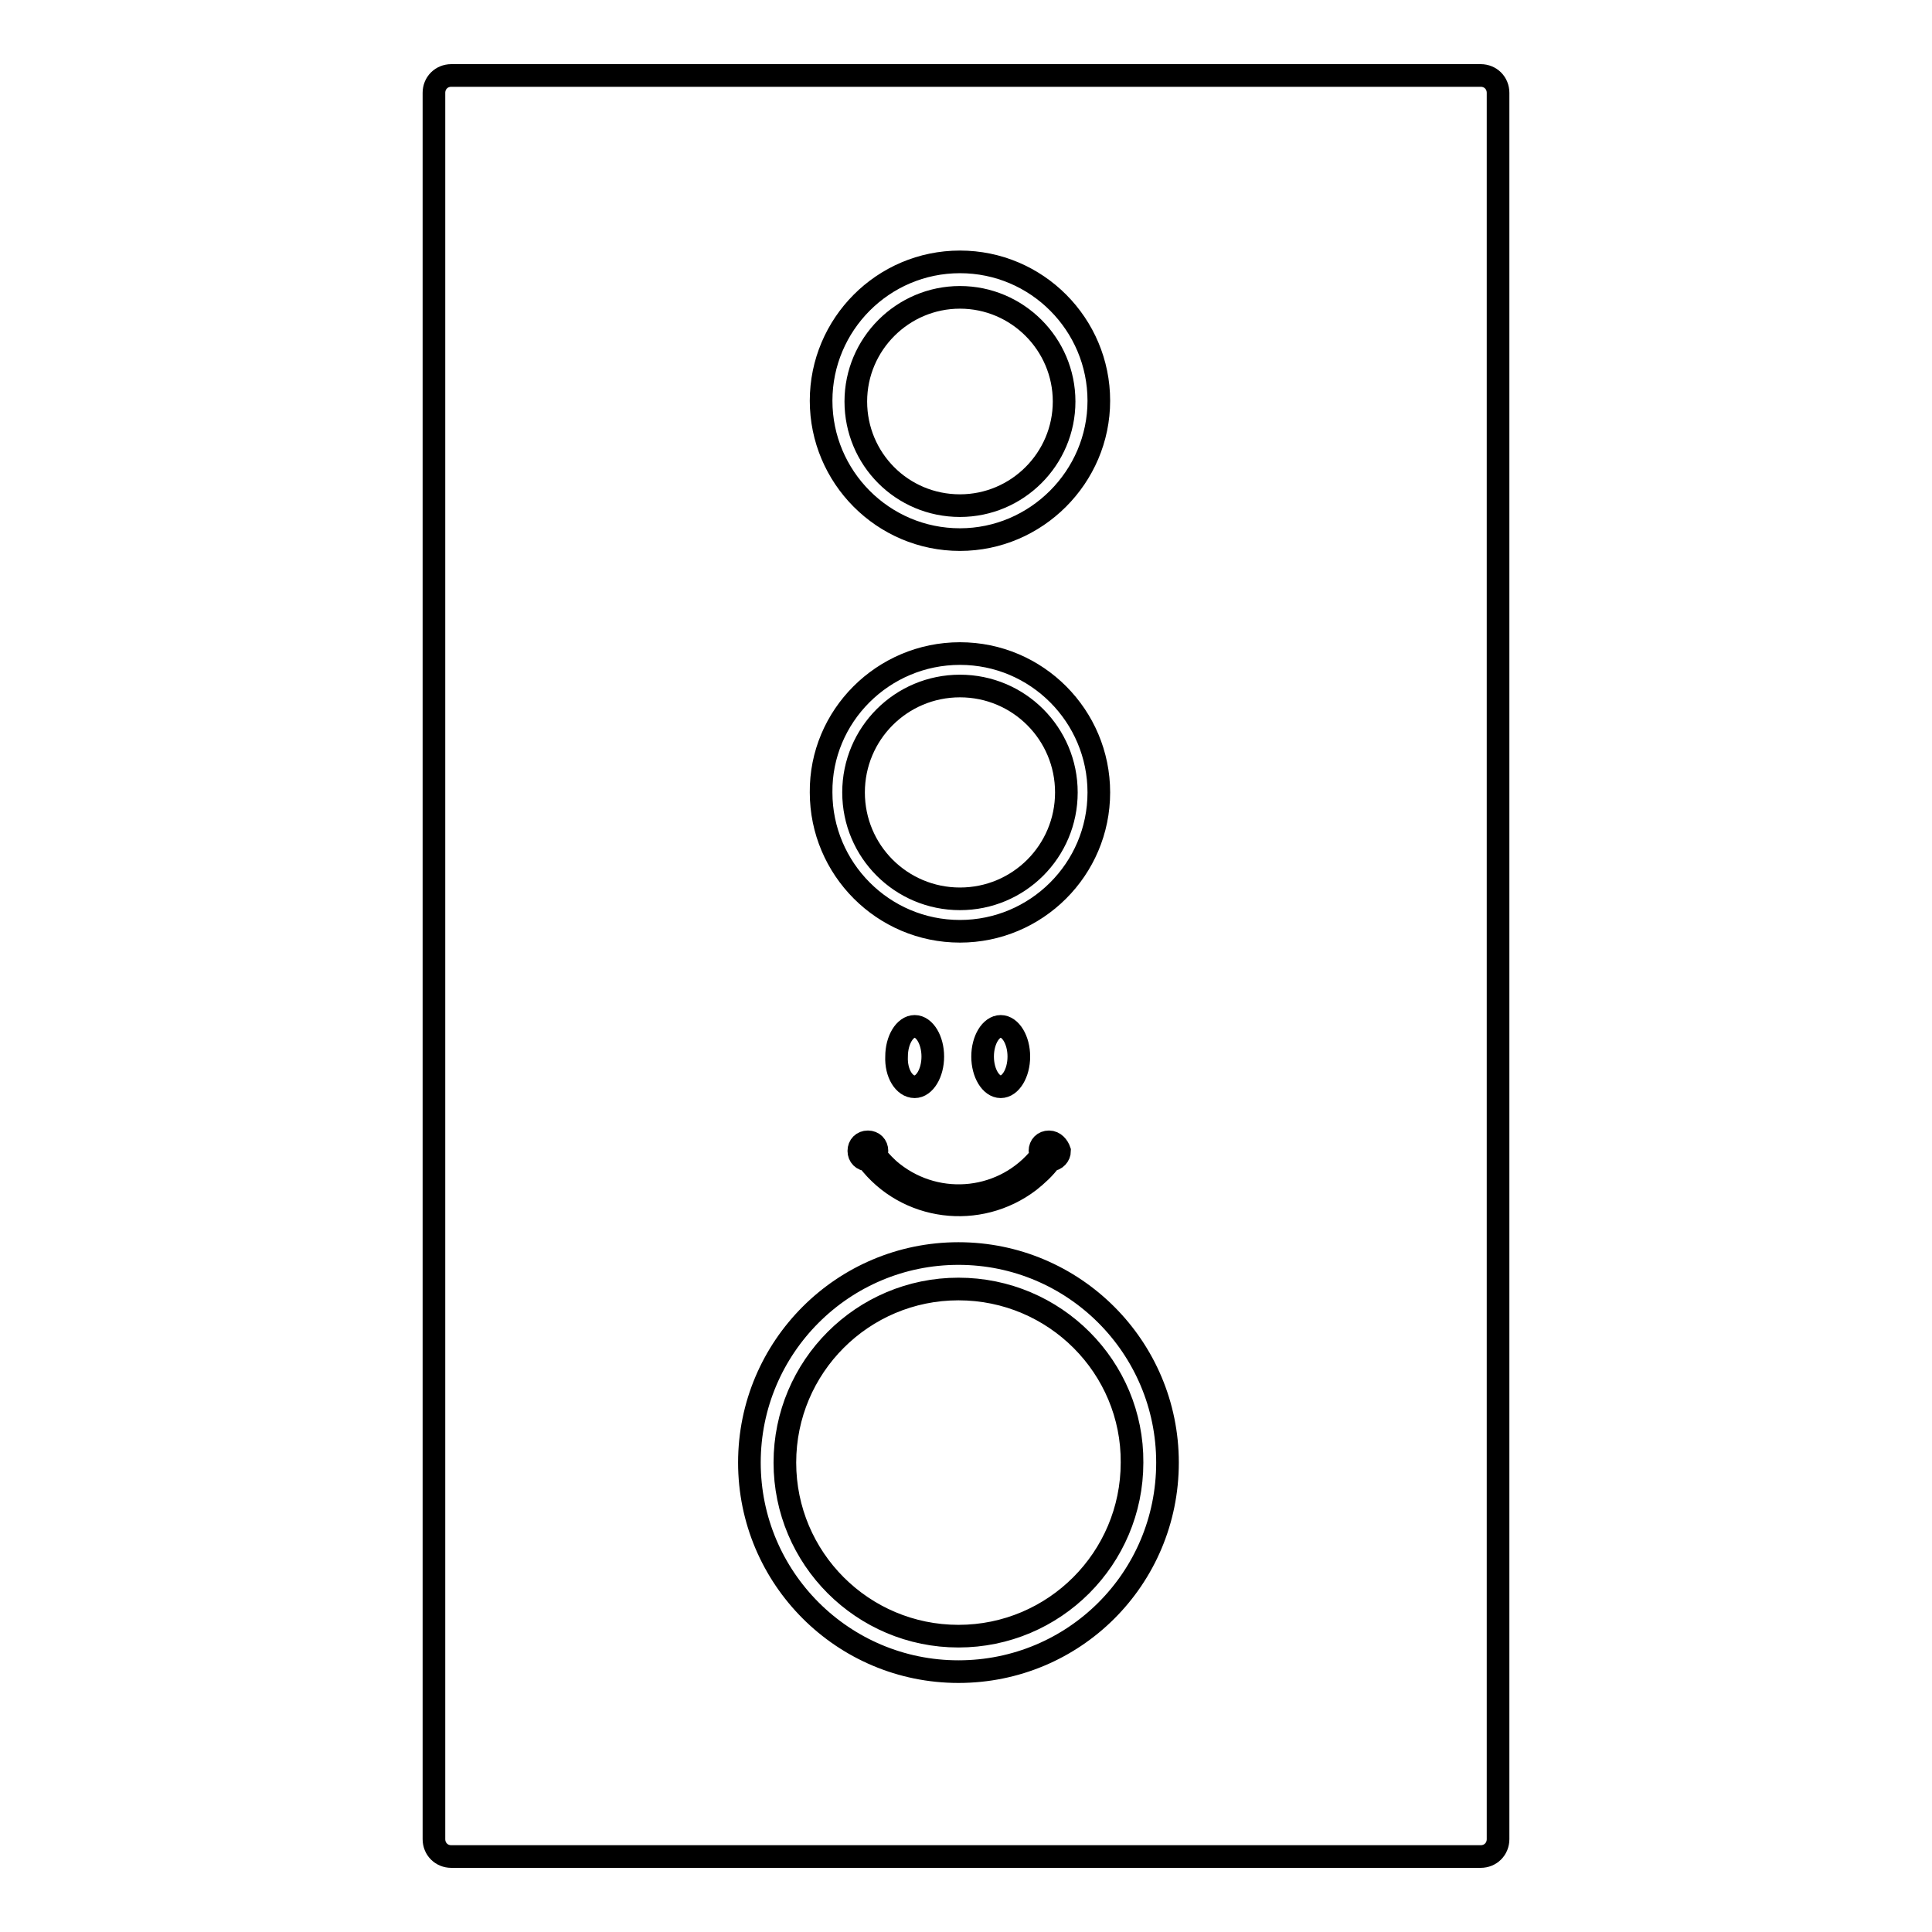 <?xml version="1.0" encoding="utf-8"?>
<!-- Svg Vector Icons : http://www.onlinewebfonts.com/icon -->
<!DOCTYPE svg PUBLIC "-//W3C//DTD SVG 1.1//EN" "http://www.w3.org/Graphics/SVG/1.1/DTD/svg11.dtd">
<svg version="1.1" xmlns="http://www.w3.org/2000/svg" xmlns:xlink="http://www.w3.org/1999/xlink" x="0px" y="0px" viewBox="0 0 256 256" enable-background="new 0 0 256 256" xml:space="preserve">
<g> <path stroke-width="3" fill-opacity="0" stroke="#000000"  d="M127.2,119.1c7.8,0,14.1-6.3,14.1-14.1c0-7.8-6.3-14.1-14.1-14.1c-7.8,0-14.1,6.3-14.1,14.1 C113.1,112.8,119.4,119.1,127.2,119.1L127.2,119.1z M127.2,67c7.6,0,13.8-6.2,13.8-13.8s-6.2-13.8-13.8-13.8 c-7.6,0-13.8,6.2-13.8,13.8l0,0C113.4,60.8,119.5,67,127.2,67C127.2,67,127.2,67,127.2,67L127.2,67z M196.2,10H59.8 c-1.3,0-2.3,1-2.3,2.3v231.4c0,1.3,1,2.3,2.3,2.3h136.4c1.3,0,2.3-1,2.3-2.3V12.3C198.5,11,197.5,10,196.2,10z M127.2,34.7 c10.2,0,18.4,8.3,18.4,18.4s-8.3,18.4-18.4,18.4c-10.2,0-18.4-8.3-18.4-18.4S117,34.7,127.2,34.7z M127.2,86.6 c10.2,0,18.4,8.3,18.4,18.4c0,10.2-8.3,18.4-18.4,18.4c-10.2,0-18.4-8.3-18.4-18.4C108.7,94.9,117,86.6,127.2,86.6z M127,221.5 c-15.3,0-27.7-12.4-27.7-27.7s12.4-27.7,27.7-27.7c15.3,0,27.7,12.4,27.7,27.7l0,0C154.7,209.2,142.3,221.5,127,221.5z M127,170.8 c-12.7,0-23,10.3-23,23s10.3,23,23,23c12.7,0,23-10.3,23-23l0,0C150.1,181.2,139.8,170.8,127,170.8z"/> <path stroke-width="3" fill-opacity="0" stroke="#000000"  d="M139,151.3c-0.7,0-1.2,0.5-1.2,1.2c0,0,0,0,0,0c0,0.2,0.1,0.4,0.2,0.6c-4.8,6.1-13.6,7.1-19.7,2.3 c-0.9-0.7-1.6-1.5-2.3-2.3c0.1-0.2,0.2-0.4,0.2-0.6c0-0.7-0.5-1.2-1.2-1.2c-0.7,0-1.2,0.5-1.2,1.2c0,0.7,0.5,1.2,1.2,1.2 c5.1,6.7,14.7,7.9,21.4,2.8c1-0.8,2-1.7,2.8-2.8c0.7,0,1.2-0.6,1.2-1.2C140.2,151.9,139.7,151.3,139,151.3L139,151.3z M121.2,144 c1.3,0,2.4-1.8,2.4-4c0-2.2-1.1-4-2.4-4c-1.3,0-2.4,1.8-2.4,4C118.7,142.2,119.8,144,121.2,144L121.2,144z M132.6,144 c1.3,0,2.4-1.8,2.4-4c0-2.2-1.1-4-2.4-4s-2.4,1.8-2.4,4C130.2,142.2,131.3,144,132.6,144L132.6,144z"/></g>
</svg>